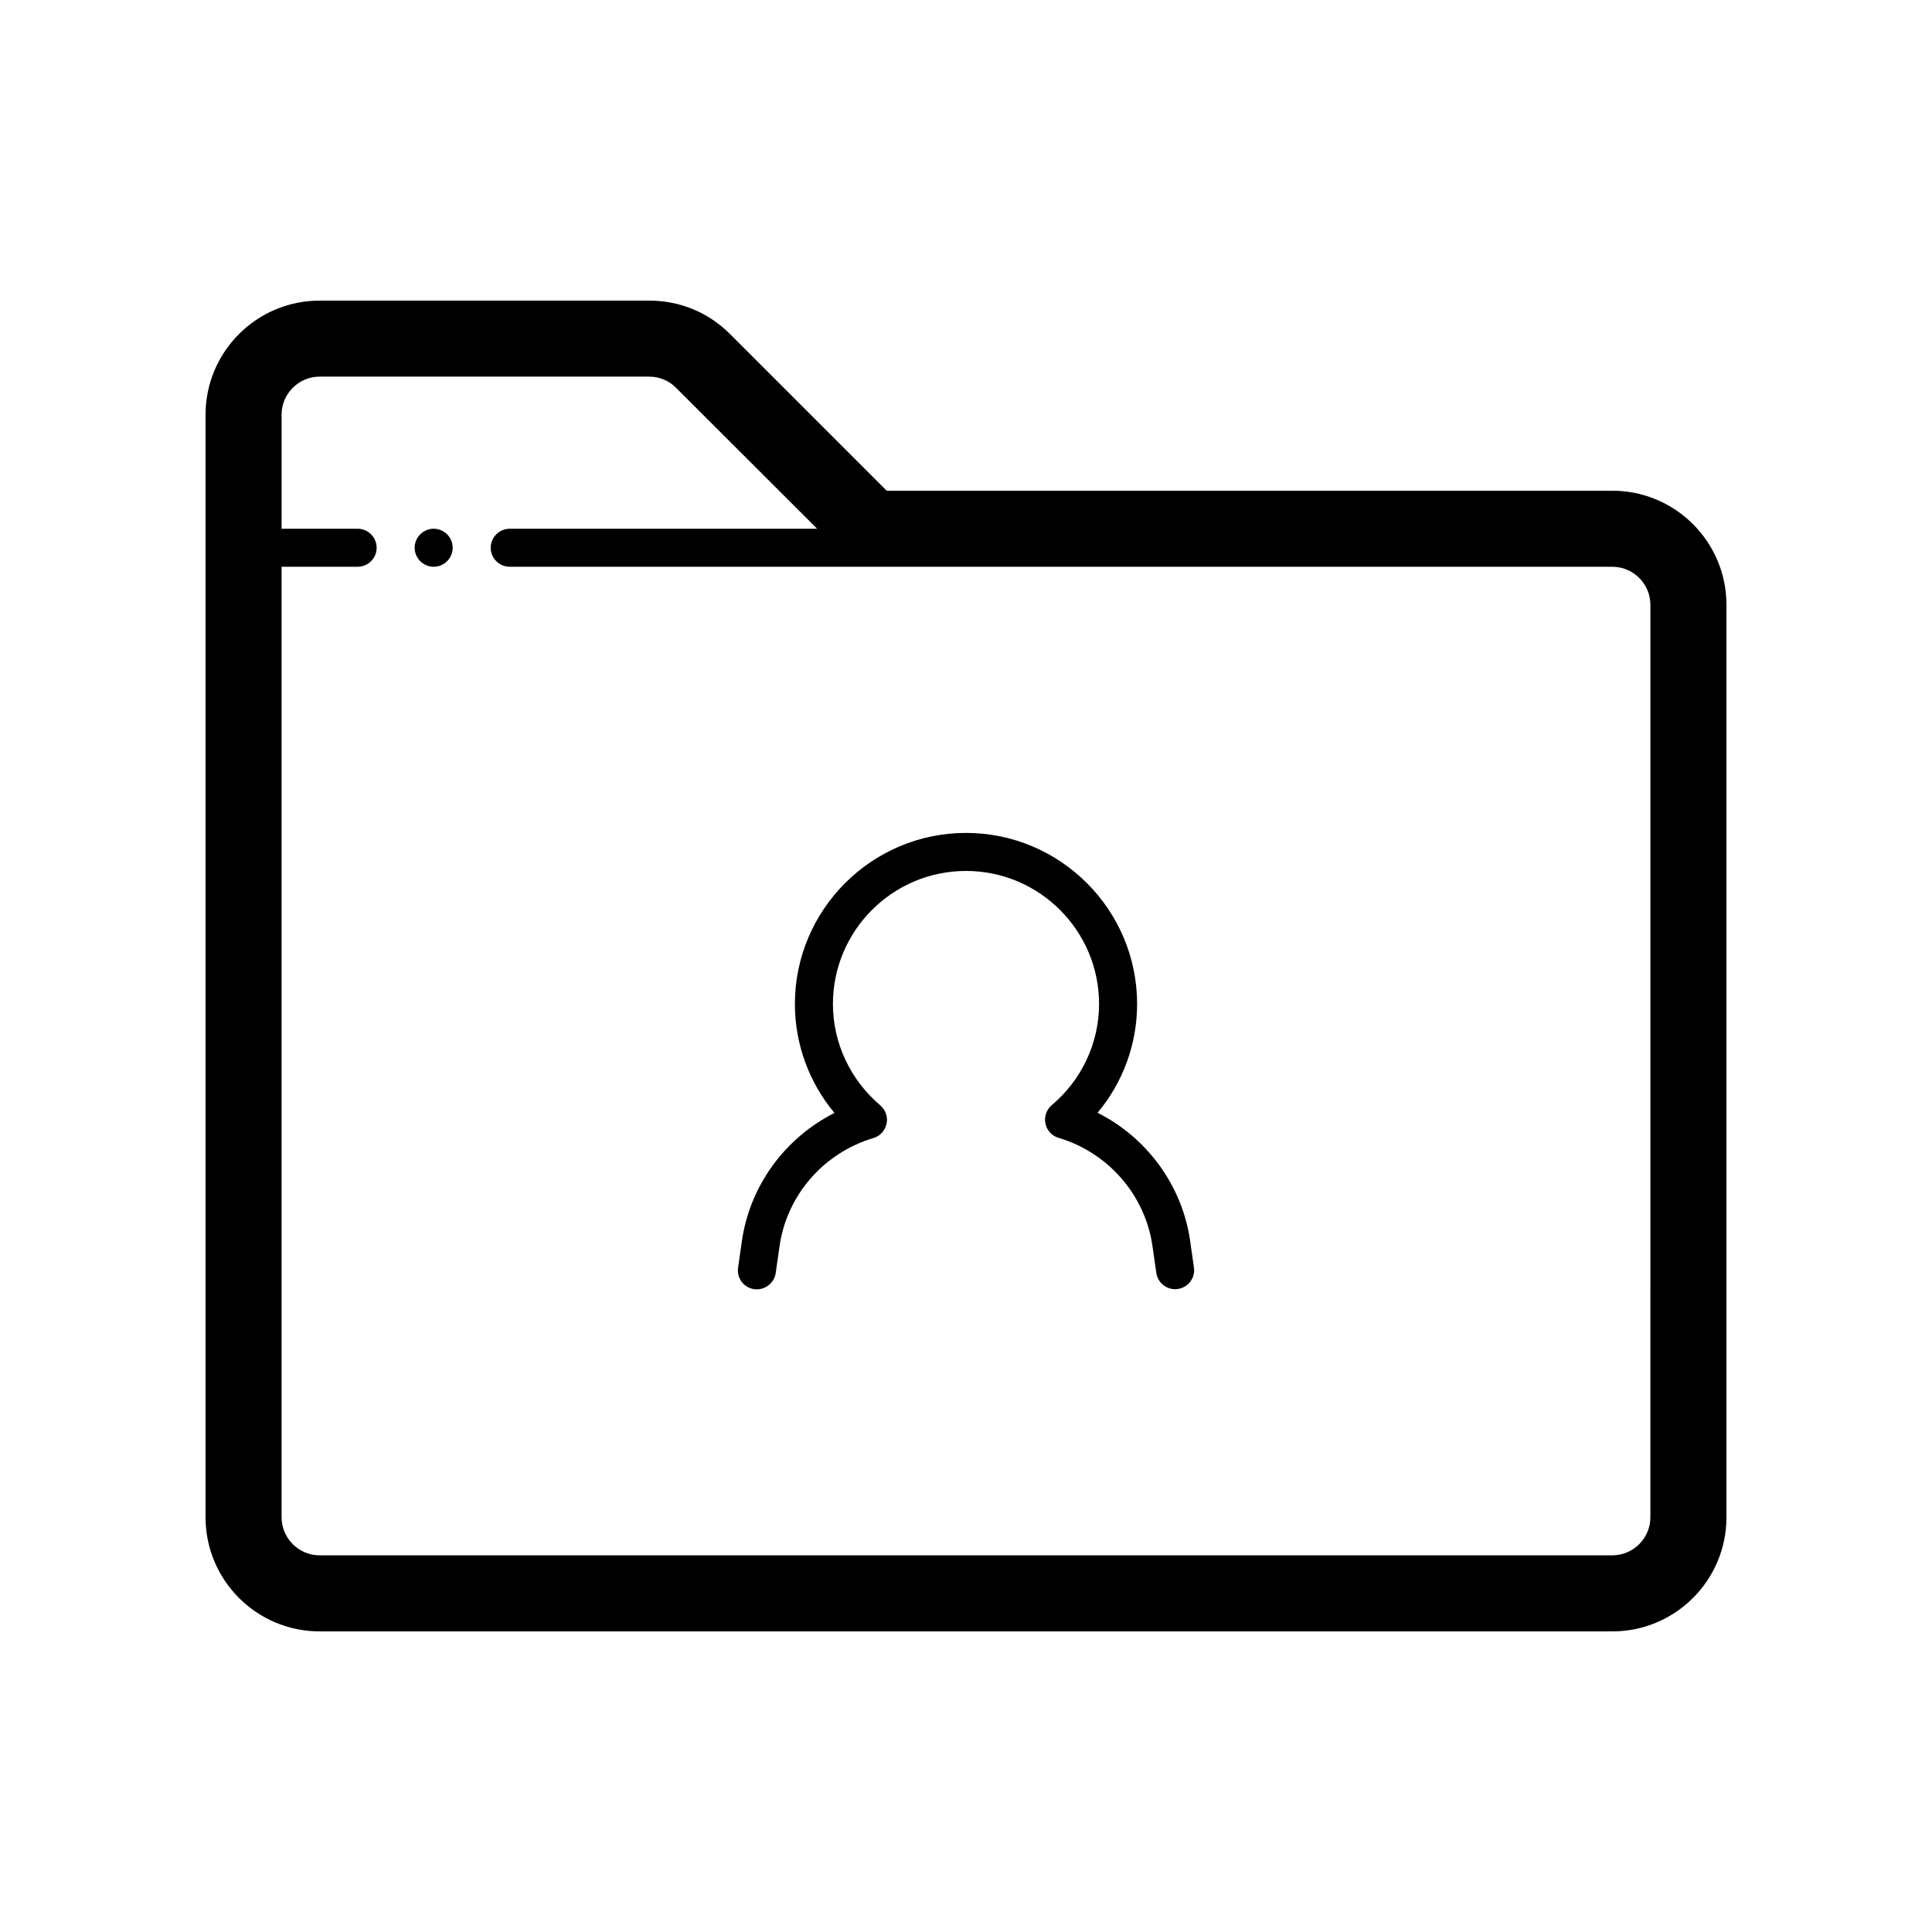 <?xml version="1.0" encoding="UTF-8"?>
<!-- Uploaded to: SVG Repo, www.svgrepo.com, Generator: SVG Repo Mixer Tools -->
<svg fill="#000000" width="800px" height="800px" version="1.1" viewBox="144 144 512 512" xmlns="http://www.w3.org/2000/svg">
 <path d="m571.29 274.05h-192.3l-41.516-41.516c-5.742-5.742-13.297-8.867-21.41-8.867h-87.359c-16.676 0-30.23 13.551-30.23 30.23v292.21c0 16.676 13.551 30.23 30.23 30.23h342.59c16.676 0 30.23-13.551 30.23-30.23v-241.83c0-16.676-13.555-30.227-30.23-30.227zm10.078 272.05c0 5.543-4.535 10.078-10.078 10.078h-342.59c-5.543 0-10.078-4.535-10.078-10.078l0.004-251.9h20.152c2.769 0 5.039-2.266 5.039-5.039 0-2.769-2.266-5.039-5.039-5.039h-20.152v-30.23c0-5.543 4.535-10.078 10.078-10.078h87.359c2.672 0 5.238 1.059 7.106 2.973l37.379 37.336h-81.465c-2.769 0-5.039 2.266-5.039 5.039 0 2.769 2.266 5.039 5.039 5.039h292.21c5.543 0 10.078 4.535 10.078 10.078zm-317.4-256.94c0 2.769-2.266 5.039-5.039 5.039-2.769 0-5.039-2.266-5.039-5.039 0-2.769 2.266-5.039 5.039-5.039 2.773 0 5.039 2.269 5.039 5.039zm195.43 183.69 1.008 7.055c0.402 2.769-1.512 5.289-4.281 5.691-0.254 0.051-0.457 0.051-0.707 0.051-2.469 0-4.637-1.812-4.988-4.332l-1.008-7.055c-1.914-13.504-11.688-24.789-24.887-28.719-1.762-0.504-3.125-1.965-3.477-3.777-0.402-1.812 0.25-3.68 1.664-4.887 7.957-6.699 12.543-16.523 12.543-26.801 0-19.445-15.82-35.266-35.266-35.266s-35.266 15.82-35.266 35.266c0 10.277 4.586 20.102 12.543 26.852 1.41 1.211 2.066 3.074 1.664 4.887s-1.715 3.273-3.477 3.777c-13.199 3.93-22.973 15.164-24.887 28.719l-1.008 7.055c-0.402 2.769-2.973 4.637-5.691 4.281-2.769-0.402-4.684-2.922-4.281-5.691l1.008-7.055c2.117-14.711 11.438-27.355 24.535-33.957-6.758-8.109-10.484-18.285-10.484-28.867 0-24.988 20.355-45.344 45.344-45.344s45.344 20.355 45.344 45.344c0 10.578-3.727 20.758-10.48 28.816 13.098 6.602 22.418 19.246 24.535 33.957z"/>
</svg>